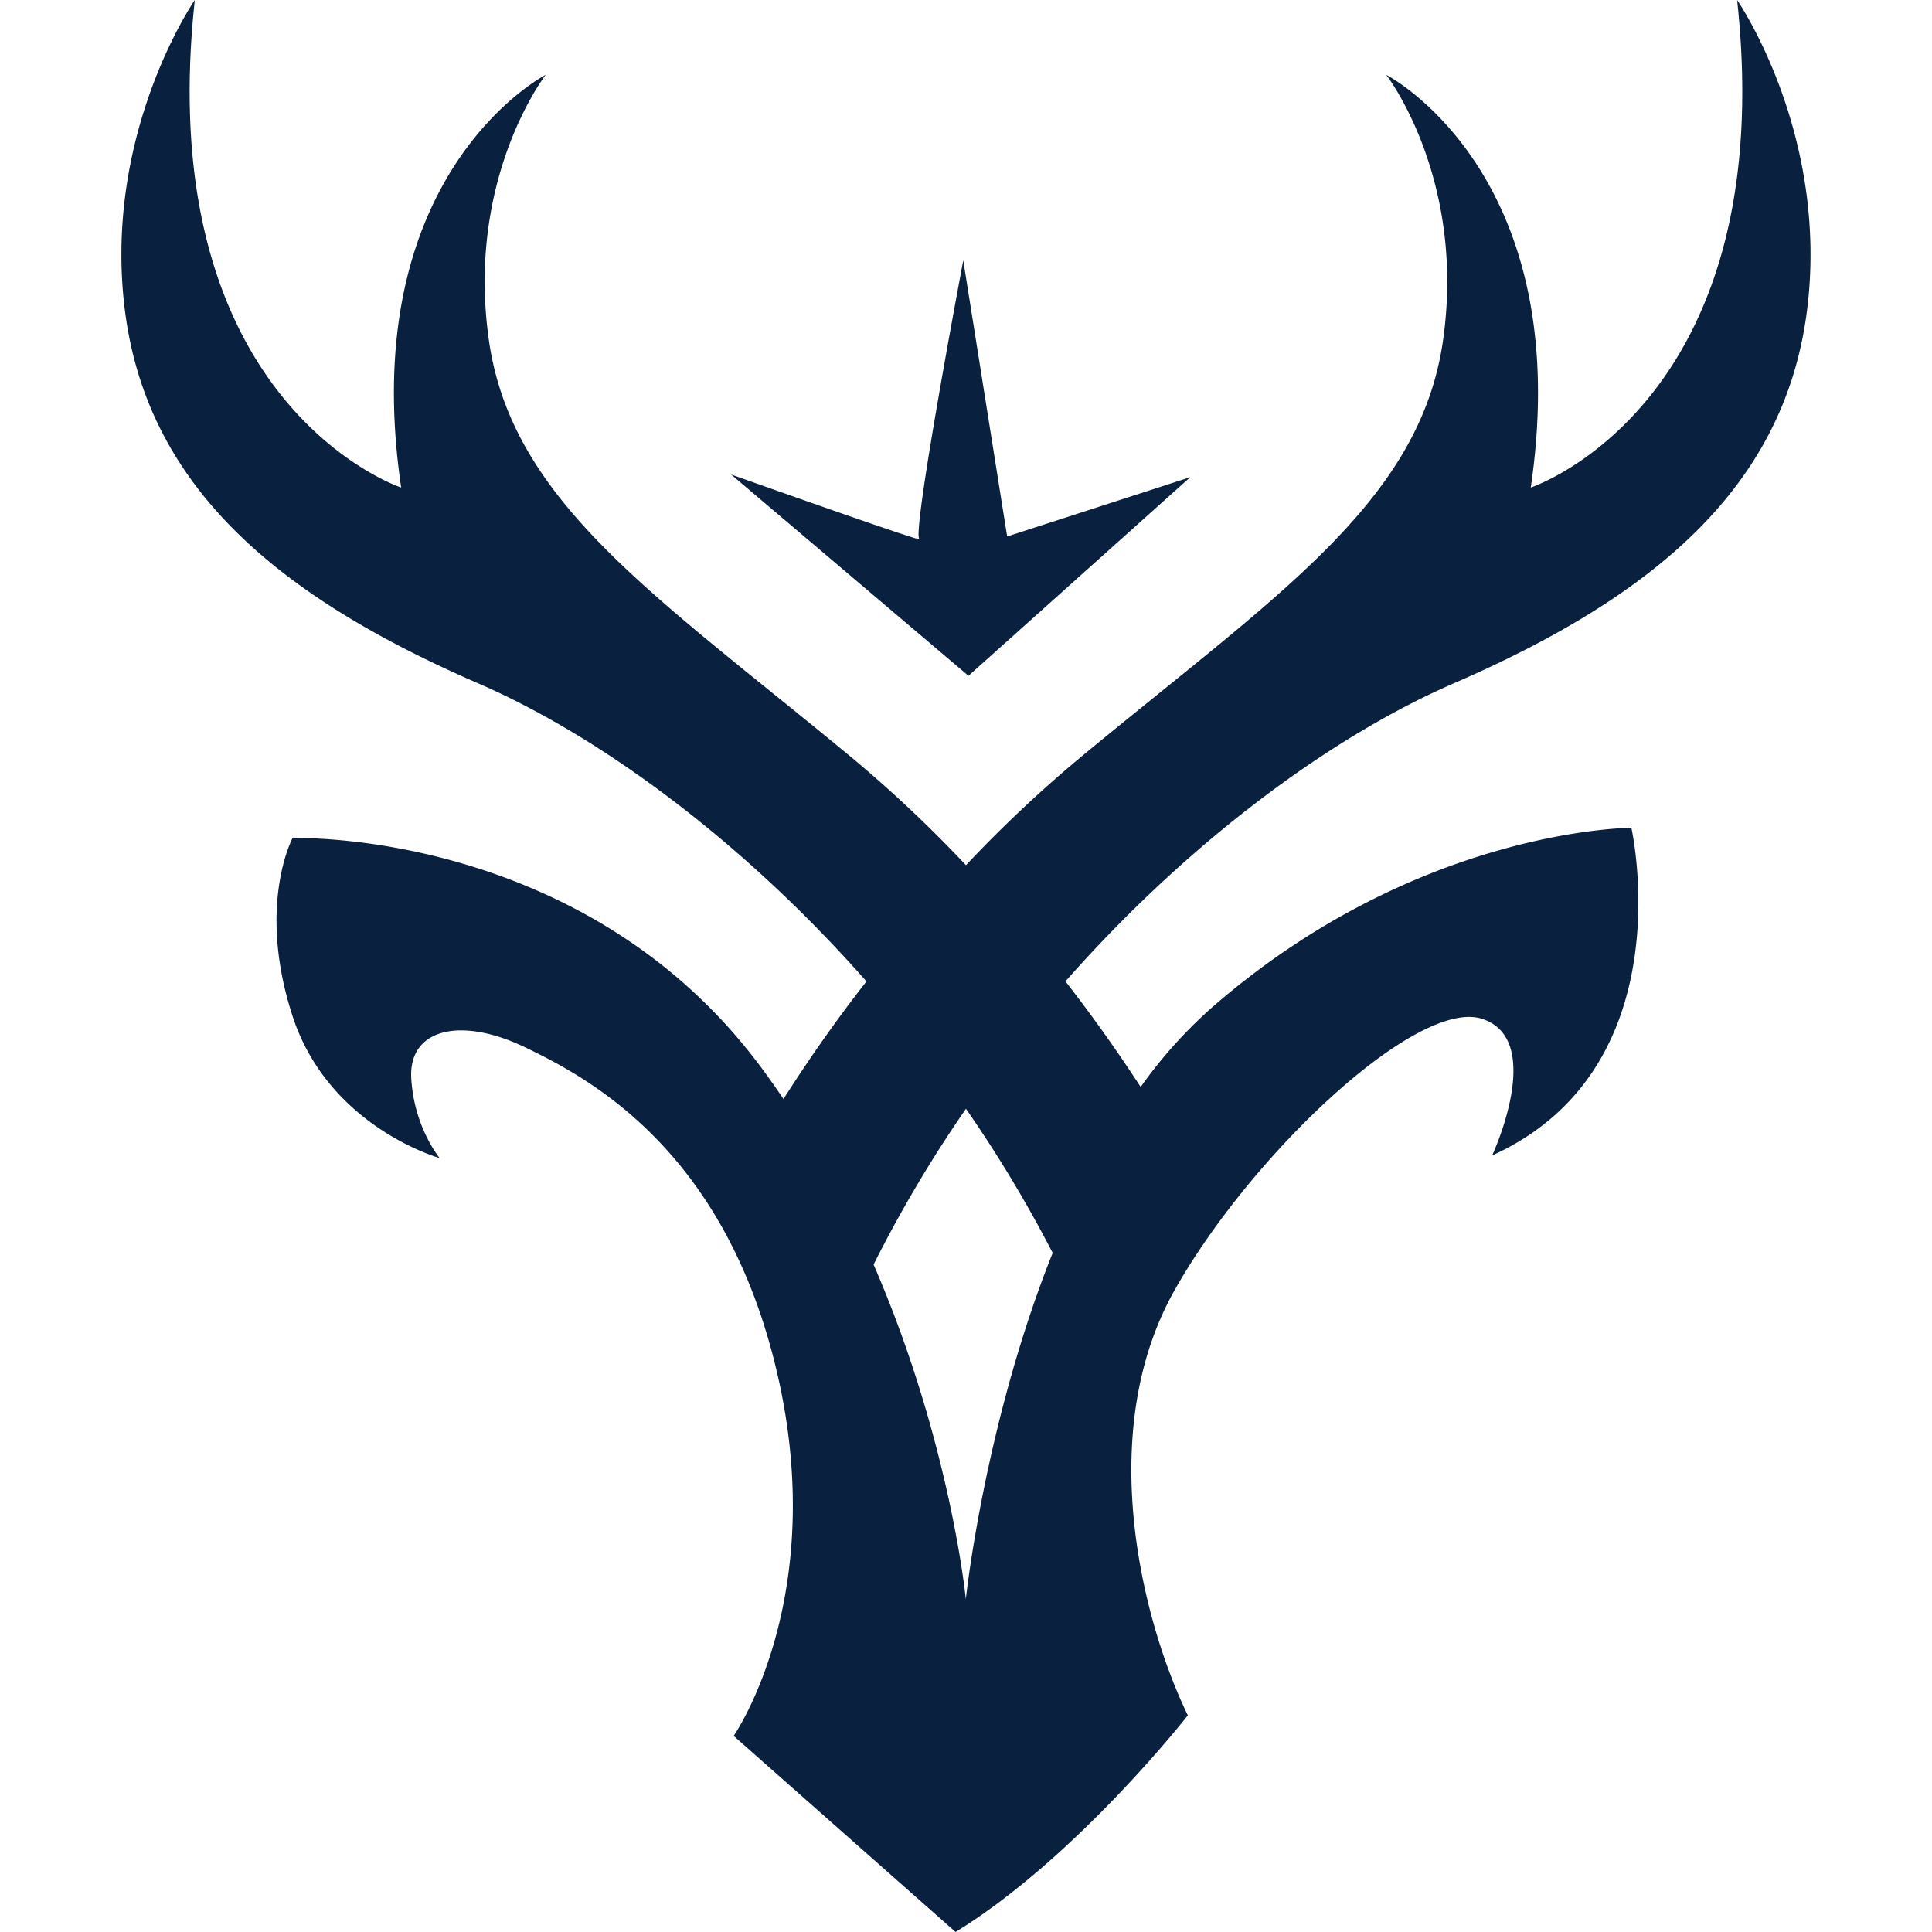 <svg xmlns="http://www.w3.org/2000/svg" version="1.1" xmlns:xlink="http://www.w3.org/1999/xlink" width="53.702" height="53.702"><svg xmlns="http://www.w3.org/2000/svg" viewBox="0 0 53.702 53.702"><path fill="#09203f" d="M5.415 0S2.833 3.728 3.478 8.675c.646 4.948 4.374 7.96 9.824 10.324 3.315 1.439 7.288 4.316 10.782 8.28a41 41 0 0 0-2.306 3.27 24 24 0 0 0-.668-.942c-4.948-6.597-12.978-6.311-12.978-6.311s-1.003 1.865 0 4.948c1.005 3.085 4.088 3.945 4.088 3.945s-.714-.86-.789-2.223c-.074-1.362 1.36-1.72 3.154-.86s5.594 2.868 7.028 9.107c1.434 6.24-1.22 10.038-1.22 10.038l6.167 5.45h.003c3.371-2.076 6.454-6.021 6.454-6.021-1.22-2.511-2.638-7.808-.36-11.832 2.151-3.802 6.742-8.102 8.533-7.53s.286 3.799.286 3.799c5.376-2.44 3.87-9.107 3.87-9.107s-5.95 0-11.687 5.019a13 13 0 0 0-1.953 2.184 43 43 0 0 0-2.09-2.935c3.494-3.964 7.468-6.84 10.782-8.279 5.45-2.365 9.178-5.377 9.824-10.324C50.867 3.727 48.285 0 48.285 0c1.22 11.258-5.736 13.552-5.736 13.552C43.837 4.805 38.533 2.08 38.533 2.08s2.222 2.868 1.577 7.384c-.646 4.517-4.66 7.1-10.11 11.615a36 36 0 0 0-3.15 2.97 36 36 0 0 0-3.15-2.97c-5.45-4.516-9.464-7.099-10.11-11.615s1.578-7.384 1.578-7.384-5.306 2.725-4.017 11.472c0 0-6.956-2.294-5.736-13.552zm21.36 7.239s-1.437 7.601-1.22 7.744-5.233-1.794-5.233-1.794l6.596 5.594v.003l6.167-5.522-5.09 1.648zm.075 23.58a36 36 0 0 1 2.41 4.007c-1.901 4.757-2.414 9.624-2.414 9.624s-.426-4.376-2.564-9.3a36 36 0 0 1 2.568-4.331"></path></svg><style>@media (prefers-color-scheme: light) { :root { filter: none; } }
@media (prefers-color-scheme: dark) { :root { filter: none; } }
</style></svg>